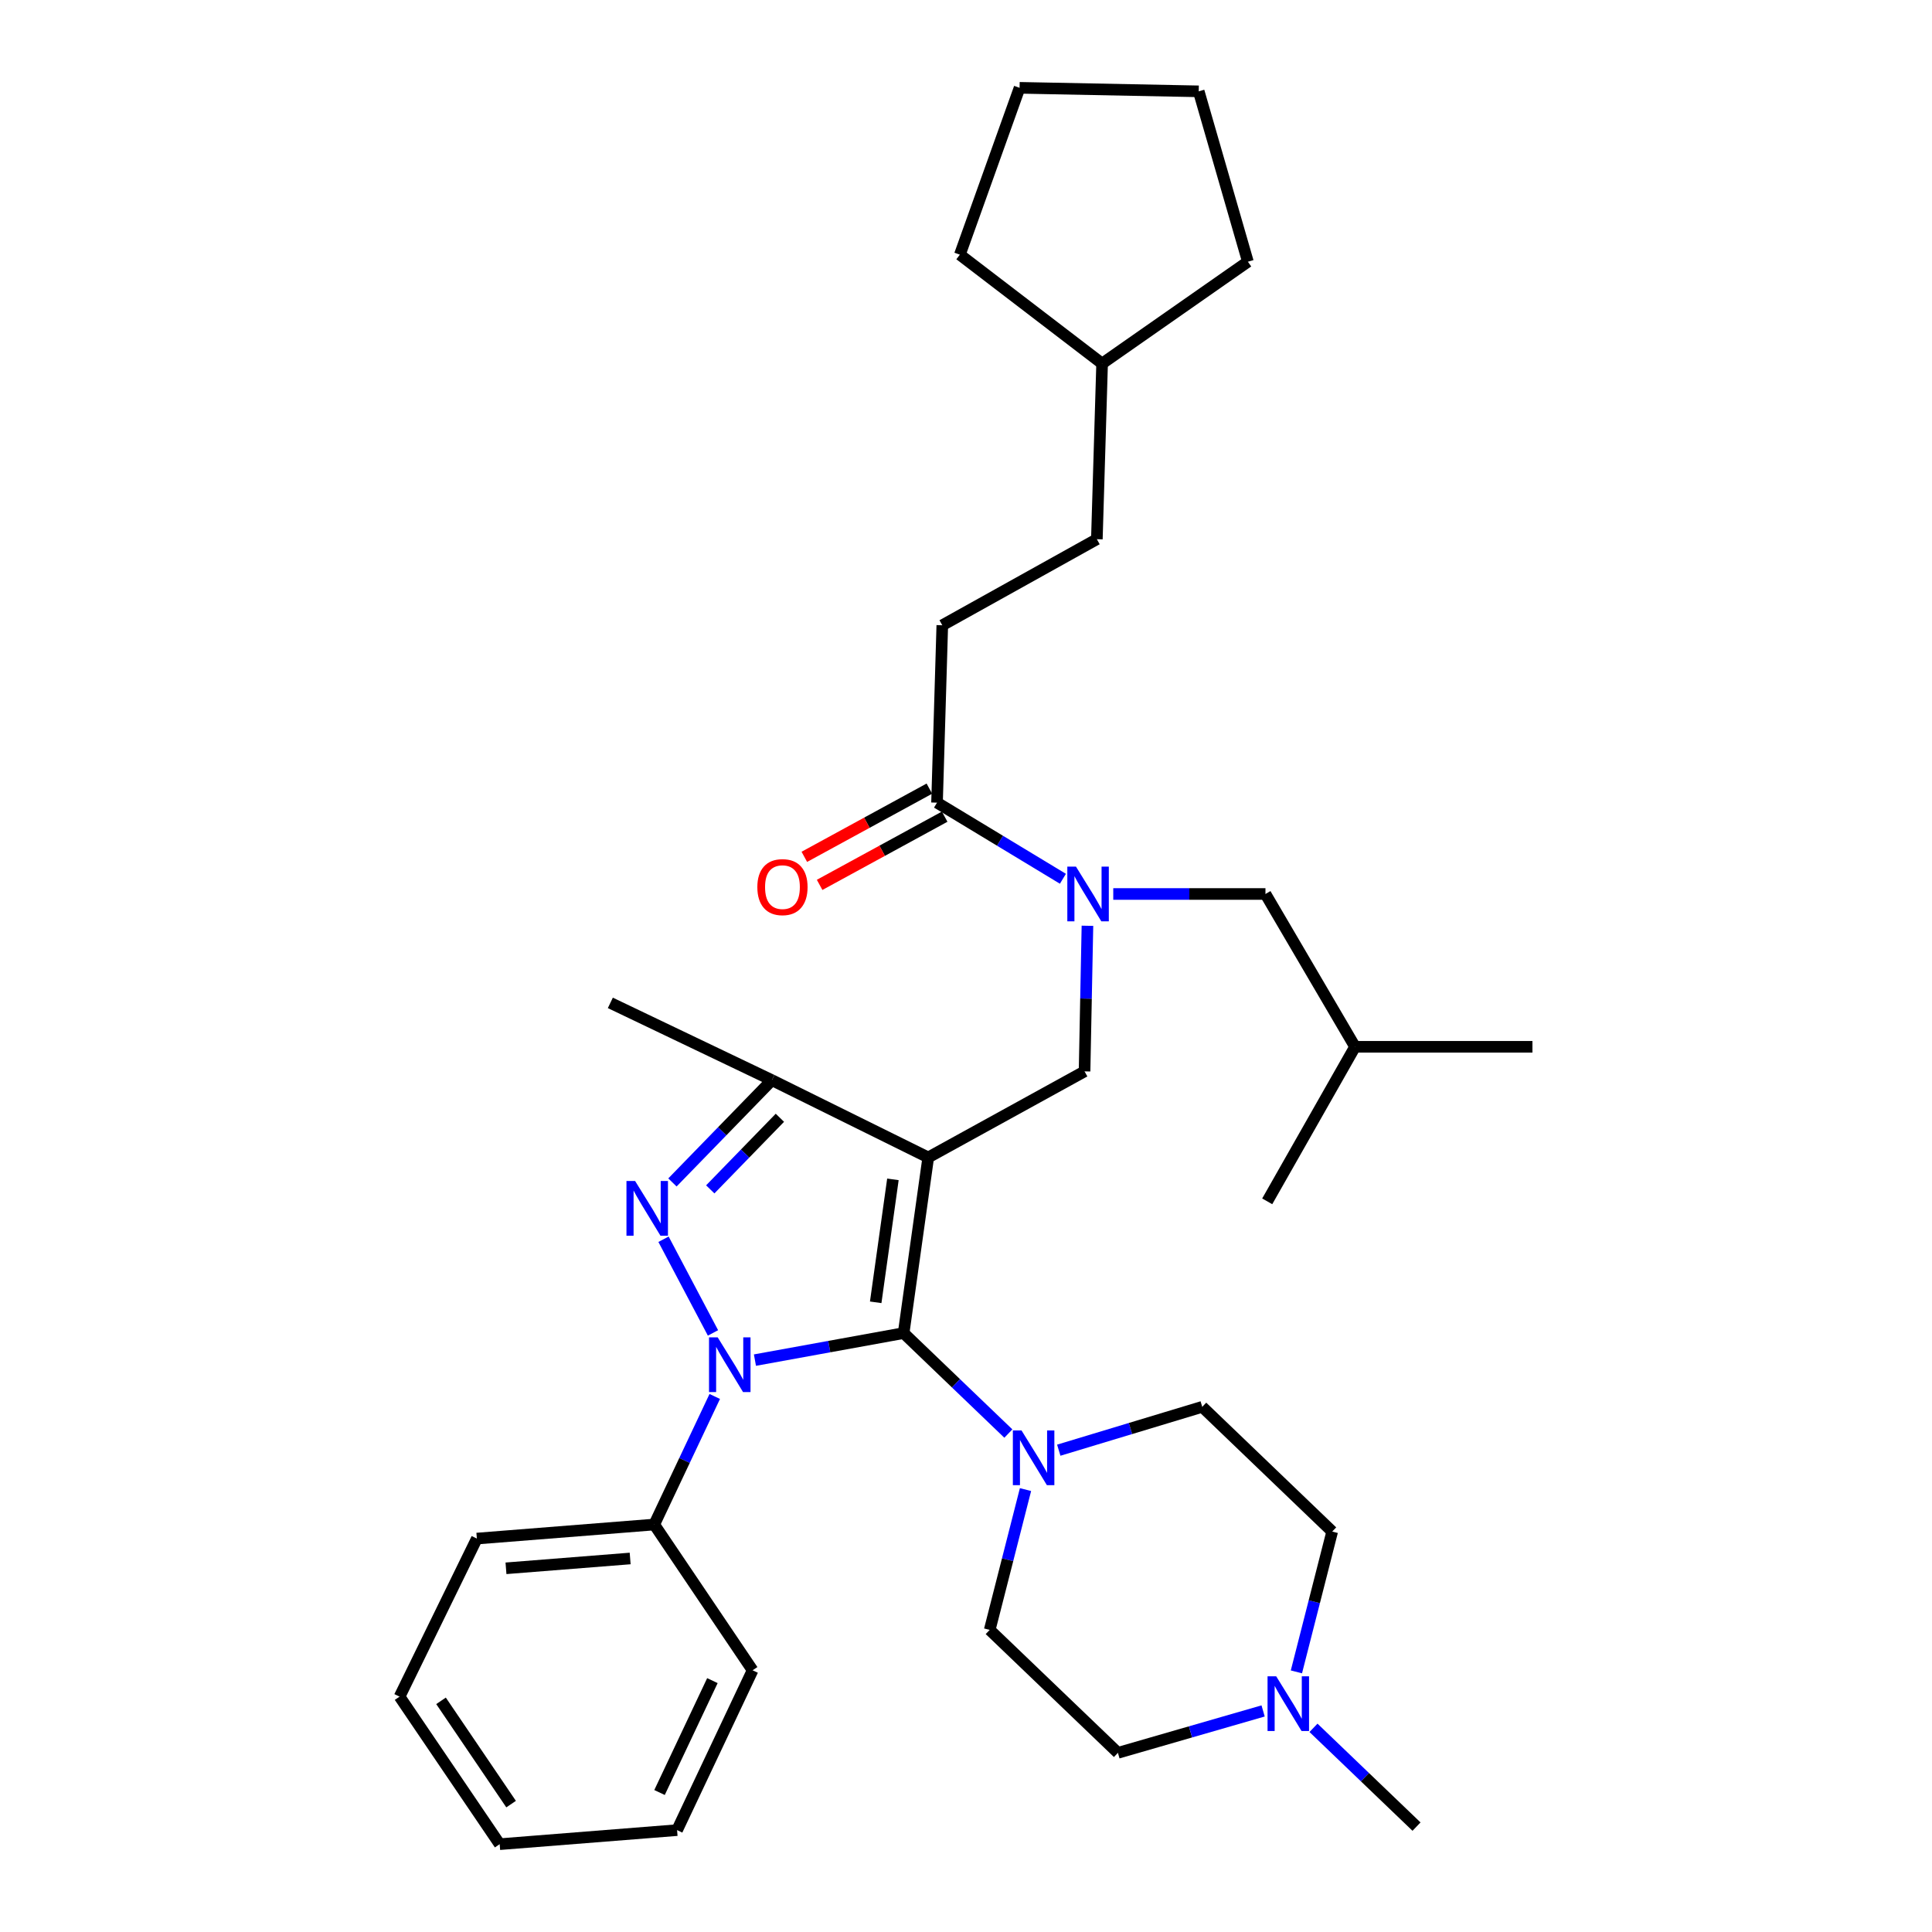<?xml version='1.0' encoding='iso-8859-1'?>
<svg version='1.1' baseProfile='full'
              xmlns='http://www.w3.org/2000/svg'
                      xmlns:rdkit='http://www.rdkit.org/xml'
                      xmlns:xlink='http://www.w3.org/1999/xlink'
                  xml:space='preserve'
width='1000px' height='1000px' viewBox='0 0 1000 1000'>
<!-- END OF HEADER -->
<rect style='opacity:1.0;fill:#FFFFFF;stroke:none' width='1000' height='1000' x='0' y='0'> </rect>
<path class='bond-0' d='M 369.955,722.81 L 354.295,755.952' style='fill:none;fill-rule:evenodd;stroke:#0000FF;stroke-width:6px;stroke-linecap:butt;stroke-linejoin:miter;stroke-opacity:1' />
<path class='bond-0' d='M 354.295,755.952 L 338.635,789.093' style='fill:none;fill-rule:evenodd;stroke:#000000;stroke-width:6px;stroke-linecap:butt;stroke-linejoin:miter;stroke-opacity:1' />
<path class='bond-1' d='M 390.754,703.995 L 429.239,696.999' style='fill:none;fill-rule:evenodd;stroke:#0000FF;stroke-width:6px;stroke-linecap:butt;stroke-linejoin:miter;stroke-opacity:1' />
<path class='bond-1' d='M 429.239,696.999 L 467.723,690.004' style='fill:none;fill-rule:evenodd;stroke:#000000;stroke-width:6px;stroke-linecap:butt;stroke-linejoin:miter;stroke-opacity:1' />
<path class='bond-2' d='M 369.041,689.915 L 343.438,641.433' style='fill:none;fill-rule:evenodd;stroke:#0000FF;stroke-width:6px;stroke-linecap:butt;stroke-linejoin:miter;stroke-opacity:1' />
<path class='bond-3' d='M 467.723,690.004 L 494.824,716.006' style='fill:none;fill-rule:evenodd;stroke:#000000;stroke-width:6px;stroke-linecap:butt;stroke-linejoin:miter;stroke-opacity:1' />
<path class='bond-3' d='M 494.824,716.006 L 521.925,742.007' style='fill:none;fill-rule:evenodd;stroke:#0000FF;stroke-width:6px;stroke-linecap:butt;stroke-linejoin:miter;stroke-opacity:1' />
<path class='bond-4' d='M 467.723,690.004 L 480.454,599.089' style='fill:none;fill-rule:evenodd;stroke:#000000;stroke-width:6px;stroke-linecap:butt;stroke-linejoin:miter;stroke-opacity:1' />
<path class='bond-4' d='M 453.259,674.074 L 462.171,610.434' style='fill:none;fill-rule:evenodd;stroke:#000000;stroke-width:6px;stroke-linecap:butt;stroke-linejoin:miter;stroke-opacity:1' />
<path class='bond-5' d='M 480.454,599.089 L 399.542,559.088' style='fill:none;fill-rule:evenodd;stroke:#000000;stroke-width:6px;stroke-linecap:butt;stroke-linejoin:miter;stroke-opacity:1' />
<path class='bond-6' d='M 480.454,599.089 L 561.366,554.541' style='fill:none;fill-rule:evenodd;stroke:#000000;stroke-width:6px;stroke-linecap:butt;stroke-linejoin:miter;stroke-opacity:1' />
<path class='bond-7' d='M 399.542,559.088 L 315.911,519.087' style='fill:none;fill-rule:evenodd;stroke:#000000;stroke-width:6px;stroke-linecap:butt;stroke-linejoin:miter;stroke-opacity:1' />
<path class='bond-8' d='M 399.542,559.088 L 373.797,585.558' style='fill:none;fill-rule:evenodd;stroke:#000000;stroke-width:6px;stroke-linecap:butt;stroke-linejoin:miter;stroke-opacity:1' />
<path class='bond-8' d='M 373.797,585.558 L 348.052,612.029' style='fill:none;fill-rule:evenodd;stroke:#0000FF;stroke-width:6px;stroke-linecap:butt;stroke-linejoin:miter;stroke-opacity:1' />
<path class='bond-8' d='M 403.671,578.556 L 385.649,597.086' style='fill:none;fill-rule:evenodd;stroke:#000000;stroke-width:6px;stroke-linecap:butt;stroke-linejoin:miter;stroke-opacity:1' />
<path class='bond-8' d='M 385.649,597.086 L 367.628,615.615' style='fill:none;fill-rule:evenodd;stroke:#0000FF;stroke-width:6px;stroke-linecap:butt;stroke-linejoin:miter;stroke-opacity:1' />
<path class='bond-9' d='M 487.729,323.636 L 567.731,279.088' style='fill:none;fill-rule:evenodd;stroke:#000000;stroke-width:6px;stroke-linecap:butt;stroke-linejoin:miter;stroke-opacity:1' />
<path class='bond-10' d='M 487.729,323.636 L 485.001,415.451' style='fill:none;fill-rule:evenodd;stroke:#000000;stroke-width:6px;stroke-linecap:butt;stroke-linejoin:miter;stroke-opacity:1' />
<path class='bond-11' d='M 561.366,554.541 L 562.112,516.862' style='fill:none;fill-rule:evenodd;stroke:#000000;stroke-width:6px;stroke-linecap:butt;stroke-linejoin:miter;stroke-opacity:1' />
<path class='bond-11' d='M 562.112,516.862 L 562.859,479.182' style='fill:none;fill-rule:evenodd;stroke:#0000FF;stroke-width:6px;stroke-linecap:butt;stroke-linejoin:miter;stroke-opacity:1' />
<path class='bond-12' d='M 550.16,454.851 L 517.581,435.151' style='fill:none;fill-rule:evenodd;stroke:#0000FF;stroke-width:6px;stroke-linecap:butt;stroke-linejoin:miter;stroke-opacity:1' />
<path class='bond-12' d='M 517.581,435.151 L 485.001,415.451' style='fill:none;fill-rule:evenodd;stroke:#000000;stroke-width:6px;stroke-linecap:butt;stroke-linejoin:miter;stroke-opacity:1' />
<path class='bond-13' d='M 576.22,462.727 L 615.61,462.727' style='fill:none;fill-rule:evenodd;stroke:#0000FF;stroke-width:6px;stroke-linecap:butt;stroke-linejoin:miter;stroke-opacity:1' />
<path class='bond-13' d='M 615.61,462.727 L 654.999,462.727' style='fill:none;fill-rule:evenodd;stroke:#000000;stroke-width:6px;stroke-linecap:butt;stroke-linejoin:miter;stroke-opacity:1' />
<path class='bond-14' d='M 481.042,408.193 L 448.68,425.846' style='fill:none;fill-rule:evenodd;stroke:#000000;stroke-width:6px;stroke-linecap:butt;stroke-linejoin:miter;stroke-opacity:1' />
<path class='bond-14' d='M 448.68,425.846 L 416.318,443.498' style='fill:none;fill-rule:evenodd;stroke:#FF0000;stroke-width:6px;stroke-linecap:butt;stroke-linejoin:miter;stroke-opacity:1' />
<path class='bond-14' d='M 488.959,422.708 L 456.597,440.36' style='fill:none;fill-rule:evenodd;stroke:#000000;stroke-width:6px;stroke-linecap:butt;stroke-linejoin:miter;stroke-opacity:1' />
<path class='bond-14' d='M 456.597,440.36 L 424.235,458.013' style='fill:none;fill-rule:evenodd;stroke:#FF0000;stroke-width:6px;stroke-linecap:butt;stroke-linejoin:miter;stroke-opacity:1' />
<path class='bond-15' d='M 567.731,279.088 L 570.45,188.183' style='fill:none;fill-rule:evenodd;stroke:#000000;stroke-width:6px;stroke-linecap:butt;stroke-linejoin:miter;stroke-opacity:1' />
<path class='bond-16' d='M 570.45,188.183 L 645.906,135.46' style='fill:none;fill-rule:evenodd;stroke:#000000;stroke-width:6px;stroke-linecap:butt;stroke-linejoin:miter;stroke-opacity:1' />
<path class='bond-17' d='M 570.45,188.183 L 496.822,131.822' style='fill:none;fill-rule:evenodd;stroke:#000000;stroke-width:6px;stroke-linecap:butt;stroke-linejoin:miter;stroke-opacity:1' />
<path class='bond-18' d='M 645.906,135.46 L 620.454,47.273' style='fill:none;fill-rule:evenodd;stroke:#000000;stroke-width:6px;stroke-linecap:butt;stroke-linejoin:miter;stroke-opacity:1' />
<path class='bond-19' d='M 496.822,131.822 L 527.73,45.455' style='fill:none;fill-rule:evenodd;stroke:#000000;stroke-width:6px;stroke-linecap:butt;stroke-linejoin:miter;stroke-opacity:1' />
<path class='bond-20' d='M 338.635,789.093 L 246.821,796.359' style='fill:none;fill-rule:evenodd;stroke:#000000;stroke-width:6px;stroke-linecap:butt;stroke-linejoin:miter;stroke-opacity:1' />
<path class='bond-20' d='M 326.167,806.665 L 261.897,811.751' style='fill:none;fill-rule:evenodd;stroke:#000000;stroke-width:6px;stroke-linecap:butt;stroke-linejoin:miter;stroke-opacity:1' />
<path class='bond-21' d='M 338.635,789.093 L 389.549,864.54' style='fill:none;fill-rule:evenodd;stroke:#000000;stroke-width:6px;stroke-linecap:butt;stroke-linejoin:miter;stroke-opacity:1' />
<path class='bond-22' d='M 530.797,771.007 L 521.534,807.321' style='fill:none;fill-rule:evenodd;stroke:#0000FF;stroke-width:6px;stroke-linecap:butt;stroke-linejoin:miter;stroke-opacity:1' />
<path class='bond-22' d='M 521.534,807.321 L 512.271,843.635' style='fill:none;fill-rule:evenodd;stroke:#000000;stroke-width:6px;stroke-linecap:butt;stroke-linejoin:miter;stroke-opacity:1' />
<path class='bond-23' d='M 548.015,750.614 L 585.144,739.396' style='fill:none;fill-rule:evenodd;stroke:#0000FF;stroke-width:6px;stroke-linecap:butt;stroke-linejoin:miter;stroke-opacity:1' />
<path class='bond-23' d='M 585.144,739.396 L 622.273,728.177' style='fill:none;fill-rule:evenodd;stroke:#000000;stroke-width:6px;stroke-linecap:butt;stroke-linejoin:miter;stroke-opacity:1' />
<path class='bond-24' d='M 512.271,843.635 L 578.634,907.269' style='fill:none;fill-rule:evenodd;stroke:#000000;stroke-width:6px;stroke-linecap:butt;stroke-linejoin:miter;stroke-opacity:1' />
<path class='bond-25' d='M 578.634,907.269 L 616.21,896.424' style='fill:none;fill-rule:evenodd;stroke:#000000;stroke-width:6px;stroke-linecap:butt;stroke-linejoin:miter;stroke-opacity:1' />
<path class='bond-25' d='M 616.21,896.424 L 653.786,885.579' style='fill:none;fill-rule:evenodd;stroke:#0000FF;stroke-width:6px;stroke-linecap:butt;stroke-linejoin:miter;stroke-opacity:1' />
<path class='bond-26' d='M 671.019,865.359 L 680.282,829.045' style='fill:none;fill-rule:evenodd;stroke:#0000FF;stroke-width:6px;stroke-linecap:butt;stroke-linejoin:miter;stroke-opacity:1' />
<path class='bond-26' d='M 680.282,829.045 L 689.545,792.731' style='fill:none;fill-rule:evenodd;stroke:#000000;stroke-width:6px;stroke-linecap:butt;stroke-linejoin:miter;stroke-opacity:1' />
<path class='bond-27' d='M 679.859,894.32 L 706.521,919.886' style='fill:none;fill-rule:evenodd;stroke:#0000FF;stroke-width:6px;stroke-linecap:butt;stroke-linejoin:miter;stroke-opacity:1' />
<path class='bond-27' d='M 706.521,919.886 L 733.183,945.452' style='fill:none;fill-rule:evenodd;stroke:#000000;stroke-width:6px;stroke-linecap:butt;stroke-linejoin:miter;stroke-opacity:1' />
<path class='bond-28' d='M 689.545,792.731 L 622.273,728.177' style='fill:none;fill-rule:evenodd;stroke:#000000;stroke-width:6px;stroke-linecap:butt;stroke-linejoin:miter;stroke-opacity:1' />
<path class='bond-29' d='M 246.821,796.359 L 206.819,878.18' style='fill:none;fill-rule:evenodd;stroke:#000000;stroke-width:6px;stroke-linecap:butt;stroke-linejoin:miter;stroke-opacity:1' />
<path class='bond-30' d='M 206.819,878.18 L 258.633,954.545' style='fill:none;fill-rule:evenodd;stroke:#000000;stroke-width:6px;stroke-linecap:butt;stroke-linejoin:miter;stroke-opacity:1' />
<path class='bond-30' d='M 228.273,880.352 L 264.542,933.808' style='fill:none;fill-rule:evenodd;stroke:#000000;stroke-width:6px;stroke-linecap:butt;stroke-linejoin:miter;stroke-opacity:1' />
<path class='bond-31' d='M 258.633,954.545 L 350.457,947.271' style='fill:none;fill-rule:evenodd;stroke:#000000;stroke-width:6px;stroke-linecap:butt;stroke-linejoin:miter;stroke-opacity:1' />
<path class='bond-32' d='M 350.457,947.271 L 389.549,864.54' style='fill:none;fill-rule:evenodd;stroke:#000000;stroke-width:6px;stroke-linecap:butt;stroke-linejoin:miter;stroke-opacity:1' />
<path class='bond-32' d='M 341.372,927.798 L 368.736,869.886' style='fill:none;fill-rule:evenodd;stroke:#000000;stroke-width:6px;stroke-linecap:butt;stroke-linejoin:miter;stroke-opacity:1' />
<path class='bond-33' d='M 654.999,462.727 L 701.366,541.82' style='fill:none;fill-rule:evenodd;stroke:#000000;stroke-width:6px;stroke-linecap:butt;stroke-linejoin:miter;stroke-opacity:1' />
<path class='bond-34' d='M 701.366,541.82 L 793.181,541.82' style='fill:none;fill-rule:evenodd;stroke:#000000;stroke-width:6px;stroke-linecap:butt;stroke-linejoin:miter;stroke-opacity:1' />
<path class='bond-35' d='M 701.366,541.82 L 655.909,621.813' style='fill:none;fill-rule:evenodd;stroke:#000000;stroke-width:6px;stroke-linecap:butt;stroke-linejoin:miter;stroke-opacity:1' />
<path class='bond-36' d='M 527.73,45.455 L 620.454,47.273' style='fill:none;fill-rule:evenodd;stroke:#000000;stroke-width:6px;stroke-linecap:butt;stroke-linejoin:miter;stroke-opacity:1' />
<path  class='atom-0' d='M 371.467 692.203
L 380.747 707.203
Q 381.667 708.683, 383.147 711.363
Q 384.627 714.043, 384.707 714.203
L 384.707 692.203
L 388.467 692.203
L 388.467 720.523
L 384.587 720.523
L 374.627 704.123
Q 373.467 702.203, 372.227 700.003
Q 371.027 697.803, 370.667 697.123
L 370.667 720.523
L 366.987 720.523
L 366.987 692.203
L 371.467 692.203
' fill='#0000FF'/>
<path  class='atom-4' d='M 328.738 611.291
L 338.018 626.291
Q 338.938 627.771, 340.418 630.451
Q 341.898 633.131, 341.978 633.291
L 341.978 611.291
L 345.738 611.291
L 345.738 639.611
L 341.858 639.611
L 331.898 623.211
Q 330.738 621.291, 329.498 619.091
Q 328.298 616.891, 327.938 616.211
L 327.938 639.611
L 324.258 639.611
L 324.258 611.291
L 328.738 611.291
' fill='#0000FF'/>
<path  class='atom-7' d='M 556.925 448.567
L 566.205 463.567
Q 567.125 465.047, 568.605 467.727
Q 570.085 470.407, 570.165 470.567
L 570.165 448.567
L 573.925 448.567
L 573.925 476.887
L 570.045 476.887
L 560.085 460.487
Q 558.925 458.567, 557.685 456.367
Q 556.485 454.167, 556.125 453.487
L 556.125 476.887
L 552.445 476.887
L 552.445 448.567
L 556.925 448.567
' fill='#0000FF'/>
<path  class='atom-9' d='M 391.998 459.169
Q 391.998 452.369, 395.358 448.569
Q 398.718 444.769, 404.998 444.769
Q 411.278 444.769, 414.638 448.569
Q 417.998 452.369, 417.998 459.169
Q 417.998 466.049, 414.598 469.969
Q 411.198 473.849, 404.998 473.849
Q 398.758 473.849, 395.358 469.969
Q 391.998 466.089, 391.998 459.169
M 404.998 470.649
Q 409.318 470.649, 411.638 467.769
Q 413.998 464.849, 413.998 459.169
Q 413.998 453.609, 411.638 450.809
Q 409.318 447.969, 404.998 447.969
Q 400.678 447.969, 398.318 450.769
Q 395.998 453.569, 395.998 459.169
Q 395.998 464.889, 398.318 467.769
Q 400.678 470.649, 404.998 470.649
' fill='#FF0000'/>
<path  class='atom-16' d='M 528.735 740.388
L 538.015 755.388
Q 538.935 756.868, 540.415 759.548
Q 541.895 762.228, 541.975 762.388
L 541.975 740.388
L 545.735 740.388
L 545.735 768.708
L 541.855 768.708
L 531.895 752.308
Q 530.735 750.388, 529.495 748.188
Q 528.295 745.988, 527.935 745.308
L 527.935 768.708
L 524.255 768.708
L 524.255 740.388
L 528.735 740.388
' fill='#0000FF'/>
<path  class='atom-19' d='M 660.561 867.657
L 669.841 882.657
Q 670.761 884.137, 672.241 886.817
Q 673.721 889.497, 673.801 889.657
L 673.801 867.657
L 677.561 867.657
L 677.561 895.977
L 673.681 895.977
L 663.721 879.577
Q 662.561 877.657, 661.321 875.457
Q 660.121 873.257, 659.761 872.577
L 659.761 895.977
L 656.081 895.977
L 656.081 867.657
L 660.561 867.657
' fill='#0000FF'/>
</svg>
